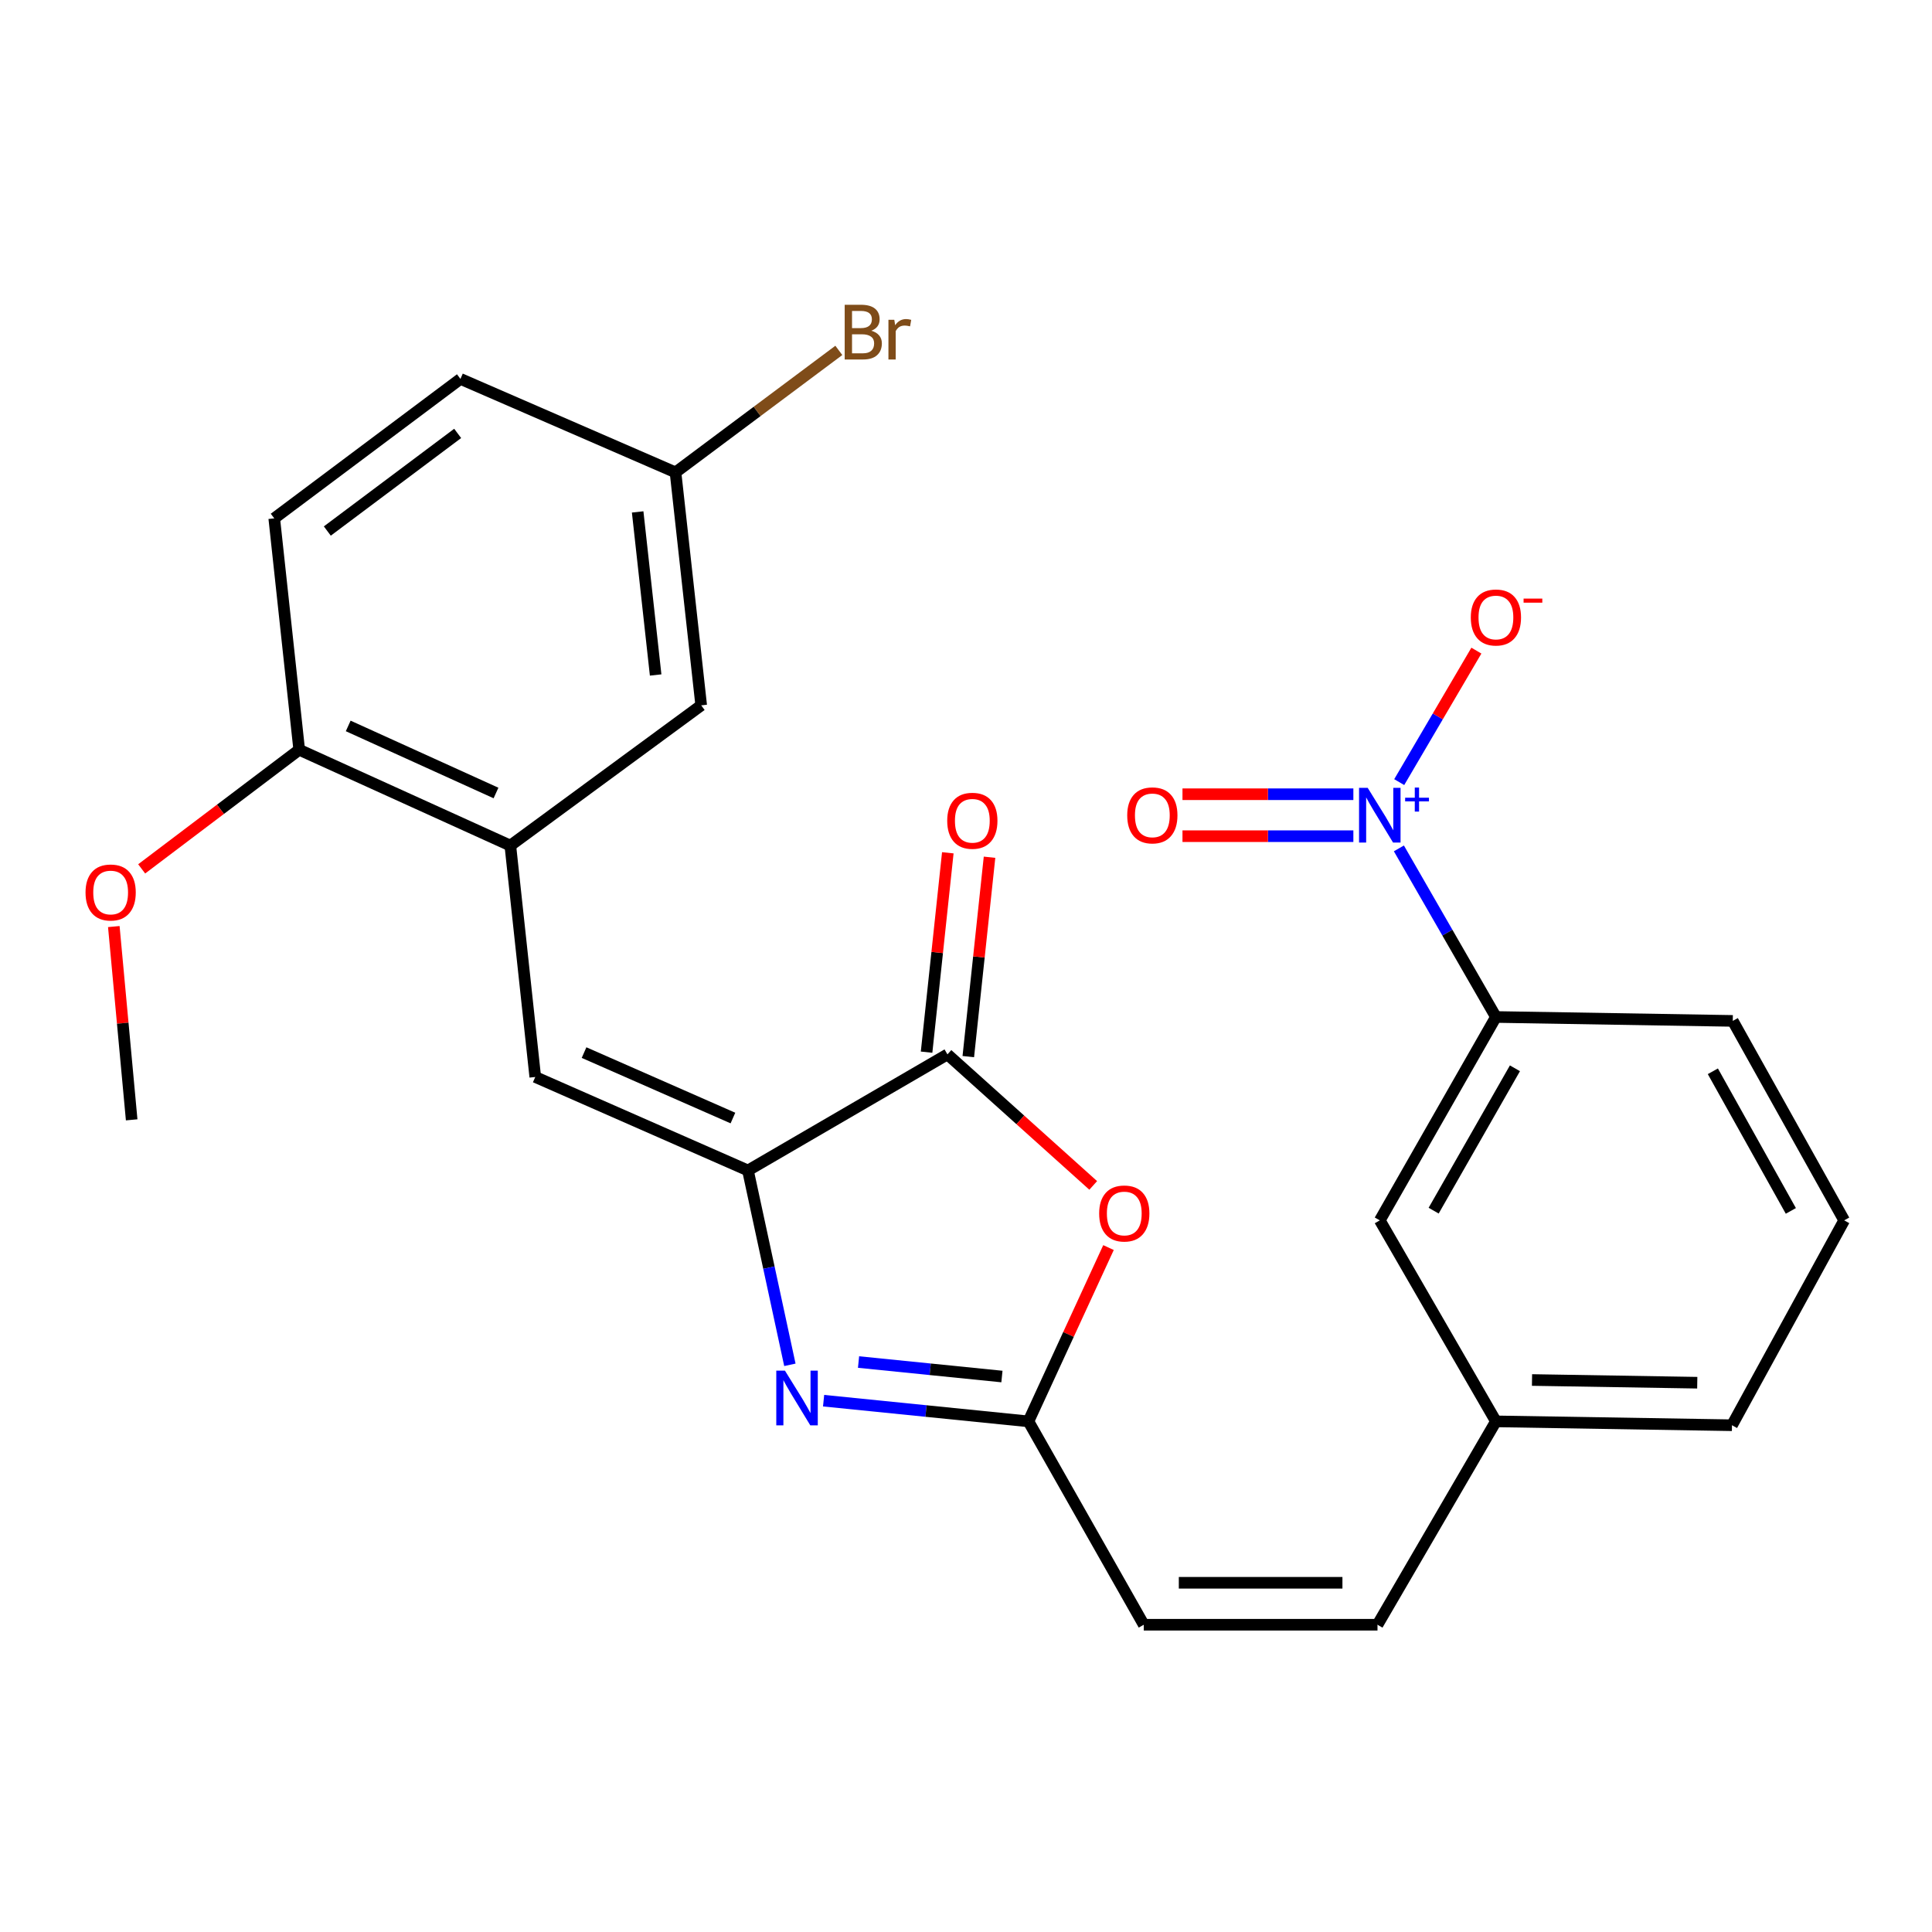 <?xml version='1.0' encoding='iso-8859-1'?>
<svg version='1.1' baseProfile='full'
              xmlns='http://www.w3.org/2000/svg'
                      xmlns:rdkit='http://www.rdkit.org/xml'
                      xmlns:xlink='http://www.w3.org/1999/xlink'
                  xml:space='preserve'
width='1000px' height='1000px' viewBox='0 0 1000 1000'>
<!-- END OF HEADER -->
<rect style='opacity:1.0;fill:#FFFFFF;stroke:none' width='1000' height='1000' x='0' y='0'> </rect>
<path class='bond-0' d='M 387.138,605.831 L 397.989,656.129' style='fill:none;fill-rule:evenodd;stroke:#000000;stroke-width:6px;stroke-linecap:butt;stroke-linejoin:miter;stroke-opacity:1' />
<path class='bond-0' d='M 397.989,656.129 L 408.84,706.428' style='fill:none;fill-rule:evenodd;stroke:#0000FF;stroke-width:6px;stroke-linecap:butt;stroke-linejoin:miter;stroke-opacity:1' />
<path class='bond-2' d='M 387.138,605.831 L 490.394,545.752' style='fill:none;fill-rule:evenodd;stroke:#000000;stroke-width:6px;stroke-linecap:butt;stroke-linejoin:miter;stroke-opacity:1' />
<path class='bond-5' d='M 387.138,605.831 L 277.053,557.442' style='fill:none;fill-rule:evenodd;stroke:#000000;stroke-width:6px;stroke-linecap:butt;stroke-linejoin:miter;stroke-opacity:1' />
<path class='bond-5' d='M 379.363,578.693 L 302.304,544.821' style='fill:none;fill-rule:evenodd;stroke:#000000;stroke-width:6px;stroke-linecap:butt;stroke-linejoin:miter;stroke-opacity:1' />
<path class='bond-4' d='M 426.294,724.989 L 479.305,730.345' style='fill:none;fill-rule:evenodd;stroke:#0000FF;stroke-width:6px;stroke-linecap:butt;stroke-linejoin:miter;stroke-opacity:1' />
<path class='bond-4' d='M 479.305,730.345 L 532.316,735.7' style='fill:none;fill-rule:evenodd;stroke:#000000;stroke-width:6px;stroke-linecap:butt;stroke-linejoin:miter;stroke-opacity:1' />
<path class='bond-4' d='M 444.38,704.99 L 481.488,708.739' style='fill:none;fill-rule:evenodd;stroke:#0000FF;stroke-width:6px;stroke-linecap:butt;stroke-linejoin:miter;stroke-opacity:1' />
<path class='bond-4' d='M 481.488,708.739 L 518.596,712.488' style='fill:none;fill-rule:evenodd;stroke:#000000;stroke-width:6px;stroke-linecap:butt;stroke-linejoin:miter;stroke-opacity:1' />
<path class='bond-1' d='M 724.064,439.123 L 749.174,482.756' style='fill:none;fill-rule:evenodd;stroke:#0000FF;stroke-width:6px;stroke-linecap:butt;stroke-linejoin:miter;stroke-opacity:1' />
<path class='bond-1' d='M 749.174,482.756 L 774.285,526.389' style='fill:none;fill-rule:evenodd;stroke:#000000;stroke-width:6px;stroke-linecap:butt;stroke-linejoin:miter;stroke-opacity:1' />
<path class='bond-9' d='M 724.233,404.822 L 744.203,370.791' style='fill:none;fill-rule:evenodd;stroke:#0000FF;stroke-width:6px;stroke-linecap:butt;stroke-linejoin:miter;stroke-opacity:1' />
<path class='bond-9' d='M 744.203,370.791 L 764.173,336.76' style='fill:none;fill-rule:evenodd;stroke:#FF0000;stroke-width:6px;stroke-linecap:butt;stroke-linejoin:miter;stroke-opacity:1' />
<path class='bond-10' d='M 700.498,411.093 L 656.274,411.093' style='fill:none;fill-rule:evenodd;stroke:#0000FF;stroke-width:6px;stroke-linecap:butt;stroke-linejoin:miter;stroke-opacity:1' />
<path class='bond-10' d='M 656.274,411.093 L 612.05,411.093' style='fill:none;fill-rule:evenodd;stroke:#FF0000;stroke-width:6px;stroke-linecap:butt;stroke-linejoin:miter;stroke-opacity:1' />
<path class='bond-10' d='M 700.498,432.808 L 656.274,432.808' style='fill:none;fill-rule:evenodd;stroke:#0000FF;stroke-width:6px;stroke-linecap:butt;stroke-linejoin:miter;stroke-opacity:1' />
<path class='bond-10' d='M 656.274,432.808 L 612.05,432.808' style='fill:none;fill-rule:evenodd;stroke:#FF0000;stroke-width:6px;stroke-linecap:butt;stroke-linejoin:miter;stroke-opacity:1' />
<path class='bond-3' d='M 490.394,545.752 L 528.12,579.66' style='fill:none;fill-rule:evenodd;stroke:#000000;stroke-width:6px;stroke-linecap:butt;stroke-linejoin:miter;stroke-opacity:1' />
<path class='bond-3' d='M 528.12,579.66 L 565.847,613.567' style='fill:none;fill-rule:evenodd;stroke:#FF0000;stroke-width:6px;stroke-linecap:butt;stroke-linejoin:miter;stroke-opacity:1' />
<path class='bond-13' d='M 501.19,546.902 L 506.685,495.302' style='fill:none;fill-rule:evenodd;stroke:#000000;stroke-width:6px;stroke-linecap:butt;stroke-linejoin:miter;stroke-opacity:1' />
<path class='bond-13' d='M 506.685,495.302 L 512.179,443.701' style='fill:none;fill-rule:evenodd;stroke:#FF0000;stroke-width:6px;stroke-linecap:butt;stroke-linejoin:miter;stroke-opacity:1' />
<path class='bond-13' d='M 479.597,544.602 L 485.092,493.002' style='fill:none;fill-rule:evenodd;stroke:#000000;stroke-width:6px;stroke-linecap:butt;stroke-linejoin:miter;stroke-opacity:1' />
<path class='bond-13' d='M 485.092,493.002 L 490.586,441.402' style='fill:none;fill-rule:evenodd;stroke:#FF0000;stroke-width:6px;stroke-linecap:butt;stroke-linejoin:miter;stroke-opacity:1' />
<path class='bond-26' d='M 573.759,645.741 L 553.037,690.72' style='fill:none;fill-rule:evenodd;stroke:#FF0000;stroke-width:6px;stroke-linecap:butt;stroke-linejoin:miter;stroke-opacity:1' />
<path class='bond-26' d='M 553.037,690.72 L 532.316,735.7' style='fill:none;fill-rule:evenodd;stroke:#000000;stroke-width:6px;stroke-linecap:butt;stroke-linejoin:miter;stroke-opacity:1' />
<path class='bond-8' d='M 532.316,735.7 L 592.009,840.959' style='fill:none;fill-rule:evenodd;stroke:#000000;stroke-width:6px;stroke-linecap:butt;stroke-linejoin:miter;stroke-opacity:1' />
<path class='bond-6' d='M 277.053,557.442 L 264.145,437.67' style='fill:none;fill-rule:evenodd;stroke:#000000;stroke-width:6px;stroke-linecap:butt;stroke-linejoin:miter;stroke-opacity:1' />
<path class='bond-12' d='M 264.145,437.67 L 154.869,388.075' style='fill:none;fill-rule:evenodd;stroke:#000000;stroke-width:6px;stroke-linecap:butt;stroke-linejoin:miter;stroke-opacity:1' />
<path class='bond-12' d='M 256.728,410.457 L 180.235,375.74' style='fill:none;fill-rule:evenodd;stroke:#000000;stroke-width:6px;stroke-linecap:butt;stroke-linejoin:miter;stroke-opacity:1' />
<path class='bond-14' d='M 264.145,437.67 L 362.937,365.081' style='fill:none;fill-rule:evenodd;stroke:#000000;stroke-width:6px;stroke-linecap:butt;stroke-linejoin:miter;stroke-opacity:1' />
<path class='bond-7' d='M 774.285,526.389 L 714.182,631.66' style='fill:none;fill-rule:evenodd;stroke:#000000;stroke-width:6px;stroke-linecap:butt;stroke-linejoin:miter;stroke-opacity:1' />
<path class='bond-7' d='M 784.127,552.947 L 742.055,626.636' style='fill:none;fill-rule:evenodd;stroke:#000000;stroke-width:6px;stroke-linecap:butt;stroke-linejoin:miter;stroke-opacity:1' />
<path class='bond-28' d='M 774.285,526.389 L 896.879,528.416' style='fill:none;fill-rule:evenodd;stroke:#000000;stroke-width:6px;stroke-linecap:butt;stroke-linejoin:miter;stroke-opacity:1' />
<path class='bond-11' d='M 592.009,840.959 L 712.987,840.959' style='fill:none;fill-rule:evenodd;stroke:#000000;stroke-width:6px;stroke-linecap:butt;stroke-linejoin:miter;stroke-opacity:1' />
<path class='bond-11' d='M 610.156,819.244 L 694.841,819.244' style='fill:none;fill-rule:evenodd;stroke:#000000;stroke-width:6px;stroke-linecap:butt;stroke-linejoin:miter;stroke-opacity:1' />
<path class='bond-17' d='M 712.987,840.959 L 774.285,735.7' style='fill:none;fill-rule:evenodd;stroke:#000000;stroke-width:6px;stroke-linecap:butt;stroke-linejoin:miter;stroke-opacity:1' />
<path class='bond-16' d='M 154.869,388.075 L 141.948,268.303' style='fill:none;fill-rule:evenodd;stroke:#000000;stroke-width:6px;stroke-linecap:butt;stroke-linejoin:miter;stroke-opacity:1' />
<path class='bond-21' d='M 154.869,388.075 L 114.099,418.902' style='fill:none;fill-rule:evenodd;stroke:#000000;stroke-width:6px;stroke-linecap:butt;stroke-linejoin:miter;stroke-opacity:1' />
<path class='bond-21' d='M 114.099,418.902 L 73.33,449.728' style='fill:none;fill-rule:evenodd;stroke:#FF0000;stroke-width:6px;stroke-linecap:butt;stroke-linejoin:miter;stroke-opacity:1' />
<path class='bond-18' d='M 362.937,365.081 L 349.643,244.501' style='fill:none;fill-rule:evenodd;stroke:#000000;stroke-width:6px;stroke-linecap:butt;stroke-linejoin:miter;stroke-opacity:1' />
<path class='bond-18' d='M 339.359,349.374 L 330.052,264.968' style='fill:none;fill-rule:evenodd;stroke:#000000;stroke-width:6px;stroke-linecap:butt;stroke-linejoin:miter;stroke-opacity:1' />
<path class='bond-15' d='M 714.182,631.66 L 774.285,735.7' style='fill:none;fill-rule:evenodd;stroke:#000000;stroke-width:6px;stroke-linecap:butt;stroke-linejoin:miter;stroke-opacity:1' />
<path class='bond-27' d='M 141.948,268.303 L 238.328,196.124' style='fill:none;fill-rule:evenodd;stroke:#000000;stroke-width:6px;stroke-linecap:butt;stroke-linejoin:miter;stroke-opacity:1' />
<path class='bond-27' d='M 169.422,274.858 L 236.888,224.332' style='fill:none;fill-rule:evenodd;stroke:#000000;stroke-width:6px;stroke-linecap:butt;stroke-linejoin:miter;stroke-opacity:1' />
<path class='bond-24' d='M 774.285,735.7 L 896.469,737.703' style='fill:none;fill-rule:evenodd;stroke:#000000;stroke-width:6px;stroke-linecap:butt;stroke-linejoin:miter;stroke-opacity:1' />
<path class='bond-24' d='M 792.968,714.288 L 878.497,715.69' style='fill:none;fill-rule:evenodd;stroke:#000000;stroke-width:6px;stroke-linecap:butt;stroke-linejoin:miter;stroke-opacity:1' />
<path class='bond-19' d='M 349.643,244.501 L 238.328,196.124' style='fill:none;fill-rule:evenodd;stroke:#000000;stroke-width:6px;stroke-linecap:butt;stroke-linejoin:miter;stroke-opacity:1' />
<path class='bond-20' d='M 349.643,244.501 L 391.91,212.931' style='fill:none;fill-rule:evenodd;stroke:#000000;stroke-width:6px;stroke-linecap:butt;stroke-linejoin:miter;stroke-opacity:1' />
<path class='bond-20' d='M 391.91,212.931 L 434.178,181.362' style='fill:none;fill-rule:evenodd;stroke:#7F4C19;stroke-width:6px;stroke-linecap:butt;stroke-linejoin:miter;stroke-opacity:1' />
<path class='bond-25' d='M 58.908,479.587 L 63.53,529.608' style='fill:none;fill-rule:evenodd;stroke:#FF0000;stroke-width:6px;stroke-linecap:butt;stroke-linejoin:miter;stroke-opacity:1' />
<path class='bond-25' d='M 63.53,529.608 L 68.153,579.628' style='fill:none;fill-rule:evenodd;stroke:#000000;stroke-width:6px;stroke-linecap:butt;stroke-linejoin:miter;stroke-opacity:1' />
<path class='bond-22' d='M 896.879,528.416 L 954.545,631.66' style='fill:none;fill-rule:evenodd;stroke:#000000;stroke-width:6px;stroke-linecap:butt;stroke-linejoin:miter;stroke-opacity:1' />
<path class='bond-22' d='M 886.571,554.492 L 926.937,626.762' style='fill:none;fill-rule:evenodd;stroke:#000000;stroke-width:6px;stroke-linecap:butt;stroke-linejoin:miter;stroke-opacity:1' />
<path class='bond-23' d='M 954.545,631.66 L 896.469,737.703' style='fill:none;fill-rule:evenodd;stroke:#000000;stroke-width:6px;stroke-linecap:butt;stroke-linejoin:miter;stroke-opacity:1' />
<path  class='atom-1' d='M 406.285 709.44
L 415.565 724.44
Q 416.485 725.92, 417.965 728.6
Q 419.445 731.28, 419.525 731.44
L 419.525 709.44
L 423.285 709.44
L 423.285 737.76
L 419.405 737.76
L 409.445 721.36
Q 408.285 719.44, 407.045 717.24
Q 405.845 715.04, 405.485 714.36
L 405.485 737.76
L 401.805 737.76
L 401.805 709.44
L 406.285 709.44
' fill='#0000FF'/>
<path  class='atom-2' d='M 707.922 407.791
L 717.202 422.791
Q 718.122 424.271, 719.602 426.951
Q 721.082 429.631, 721.162 429.791
L 721.162 407.791
L 724.922 407.791
L 724.922 436.111
L 721.042 436.111
L 711.082 419.711
Q 709.922 417.791, 708.682 415.591
Q 707.482 413.391, 707.122 412.711
L 707.122 436.111
L 703.442 436.111
L 703.442 407.791
L 707.922 407.791
' fill='#0000FF'/>
<path  class='atom-2' d='M 727.298 412.896
L 732.287 412.896
L 732.287 407.642
L 734.505 407.642
L 734.505 412.896
L 739.626 412.896
L 739.626 414.796
L 734.505 414.796
L 734.505 420.076
L 732.287 420.076
L 732.287 414.796
L 727.298 414.796
L 727.298 412.896
' fill='#0000FF'/>
<path  class='atom-4' d='M 568.924 628.097
Q 568.924 621.297, 572.284 617.497
Q 575.644 613.697, 581.924 613.697
Q 588.204 613.697, 591.564 617.497
Q 594.924 621.297, 594.924 628.097
Q 594.924 634.977, 591.524 638.897
Q 588.124 642.777, 581.924 642.777
Q 575.684 642.777, 572.284 638.897
Q 568.924 635.017, 568.924 628.097
M 581.924 639.577
Q 586.244 639.577, 588.564 636.697
Q 590.924 633.777, 590.924 628.097
Q 590.924 622.537, 588.564 619.737
Q 586.244 616.897, 581.924 616.897
Q 577.604 616.897, 575.244 619.697
Q 572.924 622.497, 572.924 628.097
Q 572.924 633.817, 575.244 636.697
Q 577.604 639.577, 581.924 639.577
' fill='#FF0000'/>
<path  class='atom-10' d='M 761.285 319.607
Q 761.285 312.807, 764.645 309.007
Q 768.005 305.207, 774.285 305.207
Q 780.565 305.207, 783.925 309.007
Q 787.285 312.807, 787.285 319.607
Q 787.285 326.487, 783.885 330.407
Q 780.485 334.287, 774.285 334.287
Q 768.045 334.287, 764.645 330.407
Q 761.285 326.527, 761.285 319.607
M 774.285 331.087
Q 778.605 331.087, 780.925 328.207
Q 783.285 325.287, 783.285 319.607
Q 783.285 314.047, 780.925 311.247
Q 778.605 308.407, 774.285 308.407
Q 769.965 308.407, 767.605 311.207
Q 765.285 314.007, 765.285 319.607
Q 765.285 325.327, 767.605 328.207
Q 769.965 331.087, 774.285 331.087
' fill='#FF0000'/>
<path  class='atom-10' d='M 788.605 309.83
L 798.293 309.83
L 798.293 311.942
L 788.605 311.942
L 788.605 309.83
' fill='#FF0000'/>
<path  class='atom-11' d='M 583.449 422.031
Q 583.449 415.231, 586.809 411.431
Q 590.169 407.631, 596.449 407.631
Q 602.729 407.631, 606.089 411.431
Q 609.449 415.231, 609.449 422.031
Q 609.449 428.911, 606.049 432.831
Q 602.649 436.711, 596.449 436.711
Q 590.209 436.711, 586.809 432.831
Q 583.449 428.951, 583.449 422.031
M 596.449 433.511
Q 600.769 433.511, 603.089 430.631
Q 605.449 427.711, 605.449 422.031
Q 605.449 416.471, 603.089 413.671
Q 600.769 410.831, 596.449 410.831
Q 592.129 410.831, 589.769 413.631
Q 587.449 416.431, 587.449 422.031
Q 587.449 427.751, 589.769 430.631
Q 592.129 433.511, 596.449 433.511
' fill='#FF0000'/>
<path  class='atom-14' d='M 490.278 424.83
Q 490.278 418.03, 493.638 414.23
Q 496.998 410.43, 503.278 410.43
Q 509.558 410.43, 512.918 414.23
Q 516.278 418.03, 516.278 424.83
Q 516.278 431.71, 512.878 435.63
Q 509.478 439.51, 503.278 439.51
Q 497.038 439.51, 493.638 435.63
Q 490.278 431.75, 490.278 424.83
M 503.278 436.31
Q 507.598 436.31, 509.918 433.43
Q 512.278 430.51, 512.278 424.83
Q 512.278 419.27, 509.918 416.47
Q 507.598 413.63, 503.278 413.63
Q 498.958 413.63, 496.598 416.43
Q 494.278 419.23, 494.278 424.83
Q 494.278 430.55, 496.598 433.43
Q 498.958 436.31, 503.278 436.31
' fill='#FF0000'/>
<path  class='atom-21' d='M 450.971 171.192
Q 453.691 171.952, 455.051 173.632
Q 456.451 175.272, 456.451 177.712
Q 456.451 181.632, 453.931 183.872
Q 451.451 186.072, 446.731 186.072
L 437.211 186.072
L 437.211 157.752
L 445.571 157.752
Q 450.411 157.752, 452.851 159.712
Q 455.291 161.672, 455.291 165.272
Q 455.291 169.552, 450.971 171.192
M 441.011 160.952
L 441.011 169.832
L 445.571 169.832
Q 448.371 169.832, 449.811 168.712
Q 451.291 167.552, 451.291 165.272
Q 451.291 160.952, 445.571 160.952
L 441.011 160.952
M 446.731 182.872
Q 449.491 182.872, 450.971 181.552
Q 452.451 180.232, 452.451 177.712
Q 452.451 175.392, 450.811 174.232
Q 449.211 173.032, 446.131 173.032
L 441.011 173.032
L 441.011 182.872
L 446.731 182.872
' fill='#7F4C19'/>
<path  class='atom-21' d='M 462.891 165.512
L 463.331 168.352
Q 465.491 165.152, 469.011 165.152
Q 470.131 165.152, 471.651 165.552
L 471.051 168.912
Q 469.331 168.512, 468.371 168.512
Q 466.691 168.512, 465.571 169.192
Q 464.491 169.832, 463.611 171.392
L 463.611 186.072
L 459.851 186.072
L 459.851 165.512
L 462.891 165.512
' fill='#7F4C19'/>
<path  class='atom-22' d='M 44.271 461.951
Q 44.271 455.151, 47.631 451.351
Q 50.991 447.551, 57.271 447.551
Q 63.551 447.551, 66.911 451.351
Q 70.271 455.151, 70.271 461.951
Q 70.271 468.831, 66.871 472.751
Q 63.471 476.631, 57.271 476.631
Q 51.031 476.631, 47.631 472.751
Q 44.271 468.871, 44.271 461.951
M 57.271 473.431
Q 61.591 473.431, 63.911 470.551
Q 66.271 467.631, 66.271 461.951
Q 66.271 456.391, 63.911 453.591
Q 61.591 450.751, 57.271 450.751
Q 52.951 450.751, 50.591 453.551
Q 48.271 456.351, 48.271 461.951
Q 48.271 467.671, 50.591 470.551
Q 52.951 473.431, 57.271 473.431
' fill='#FF0000'/>
</svg>
